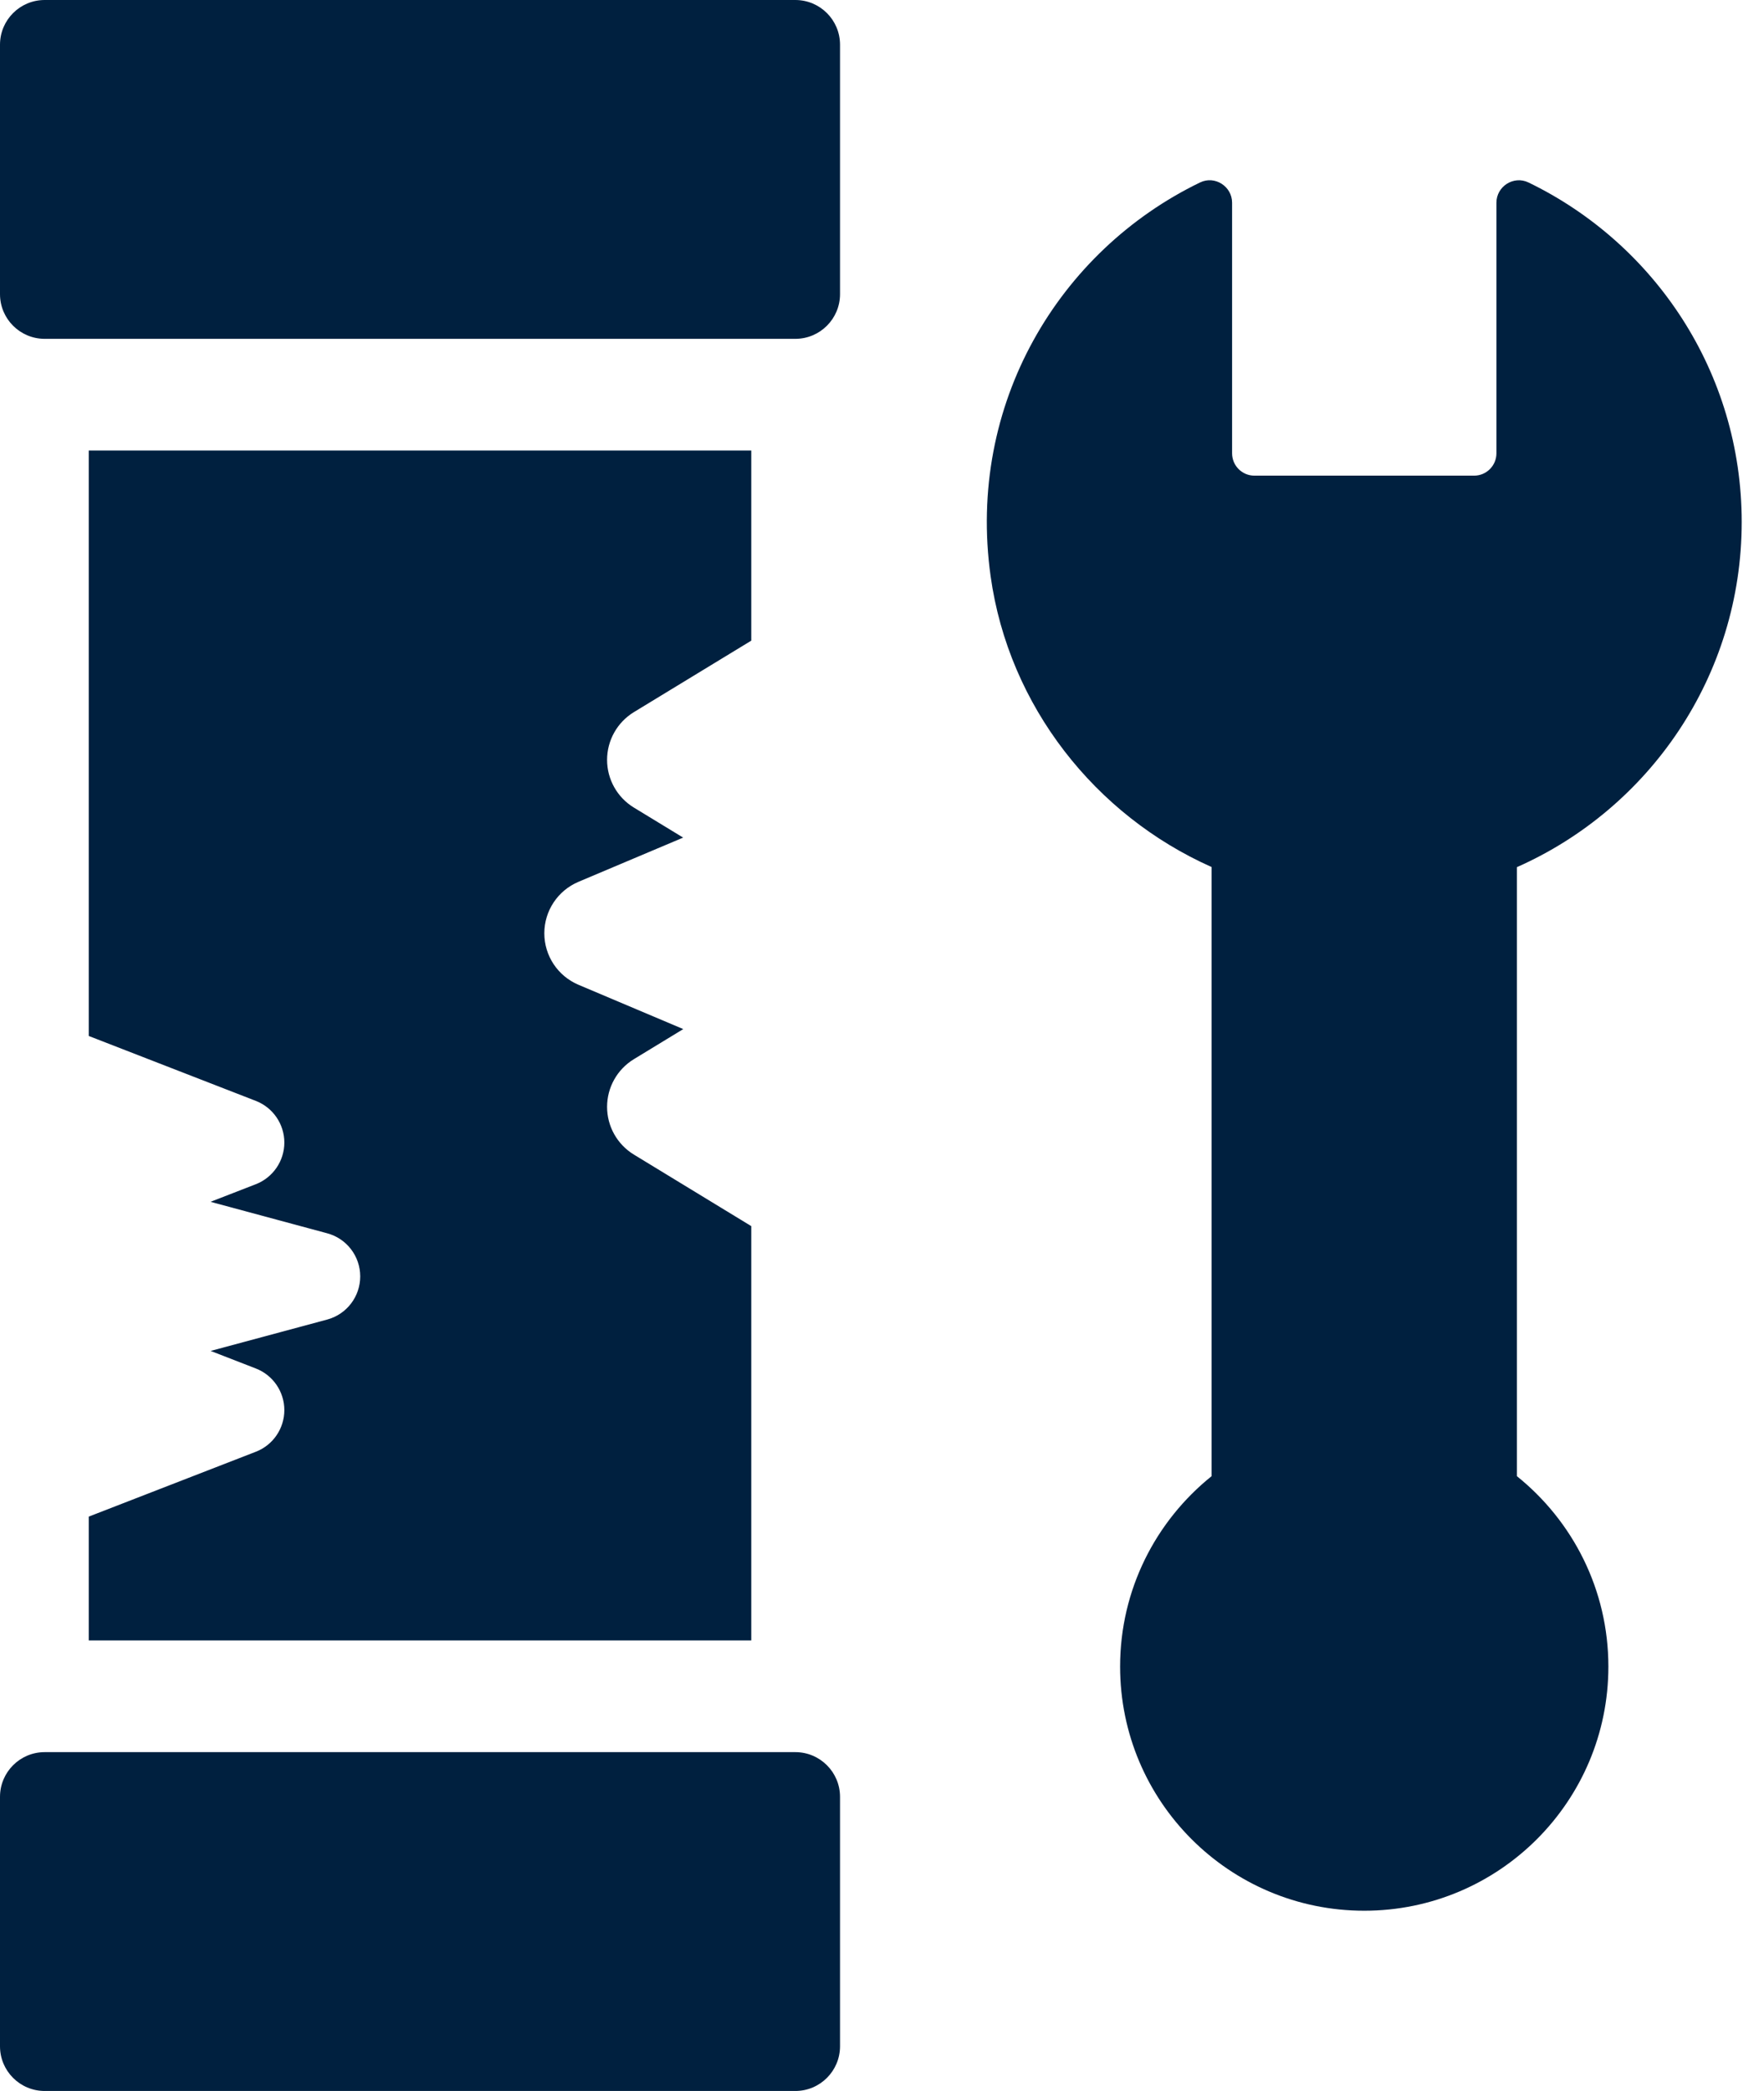 <svg width="54" height="64" viewBox="0 0 54 64" fill="none" xmlns="http://www.w3.org/2000/svg">
<path d="M46.435 26.542V45.182C48.141 46.552 49.236 48.652 49.236 51.01C49.236 55.138 45.89 58.483 41.763 58.483C37.635 58.483 34.289 55.138 34.289 51.01C34.289 48.652 35.384 46.552 37.09 45.182V26.538C33.532 24.955 30.879 21.614 30.325 17.636C29.59 12.368 32.415 7.676 36.736 5.585C37.188 5.365 37.717 5.703 37.717 6.206V13.875C37.717 14.252 38.023 14.559 38.401 14.559H45.125C45.503 14.559 45.809 14.252 45.809 13.875V6.206C45.809 5.702 46.339 5.366 46.792 5.586C50.651 7.455 53.317 11.399 53.317 15.976C53.317 20.693 50.488 24.747 46.435 26.542ZM7.831 44.435L2.717 46.42V50.21H22.998V37.529L19.404 35.339C18.894 35.028 18.584 34.475 18.584 33.879C18.584 33.283 18.894 32.73 19.404 32.419L20.916 31.498L17.706 30.141C17.074 29.873 16.663 29.253 16.663 28.566C16.663 27.879 17.074 27.259 17.707 26.991L20.913 25.637L19.404 24.718C18.895 24.408 18.584 23.854 18.584 23.258C18.584 22.662 18.895 22.108 19.404 21.797L22.998 19.609V13.79H2.717V31.709L7.832 33.696C8.357 33.9 8.704 34.407 8.704 34.971C8.704 35.535 8.357 36.041 7.832 36.246L6.444 36.785L10.015 37.748C10.613 37.908 11.027 38.449 11.027 39.068C11.027 39.686 10.613 40.228 10.015 40.389L6.448 41.349L7.831 41.886C8.357 42.089 8.704 42.596 8.704 43.16C8.704 43.725 8.357 44.232 7.831 44.435ZM24.347 0H1.368C0.612 0 0 0.612 0 1.368V9.003C0 9.758 0.612 10.371 1.368 10.371H24.347C25.102 10.371 25.715 9.758 25.715 9.003V1.368C25.715 0.612 25.102 0 24.347 0ZM24.347 53.629H1.368C0.612 53.629 0 54.242 0 54.997V62.632C0 63.388 0.612 64 1.368 64H24.347C25.102 64 25.715 63.388 25.715 62.632V54.997C25.715 54.242 25.102 53.629 24.347 53.629Z" fill="#00203f"/>
</svg>
